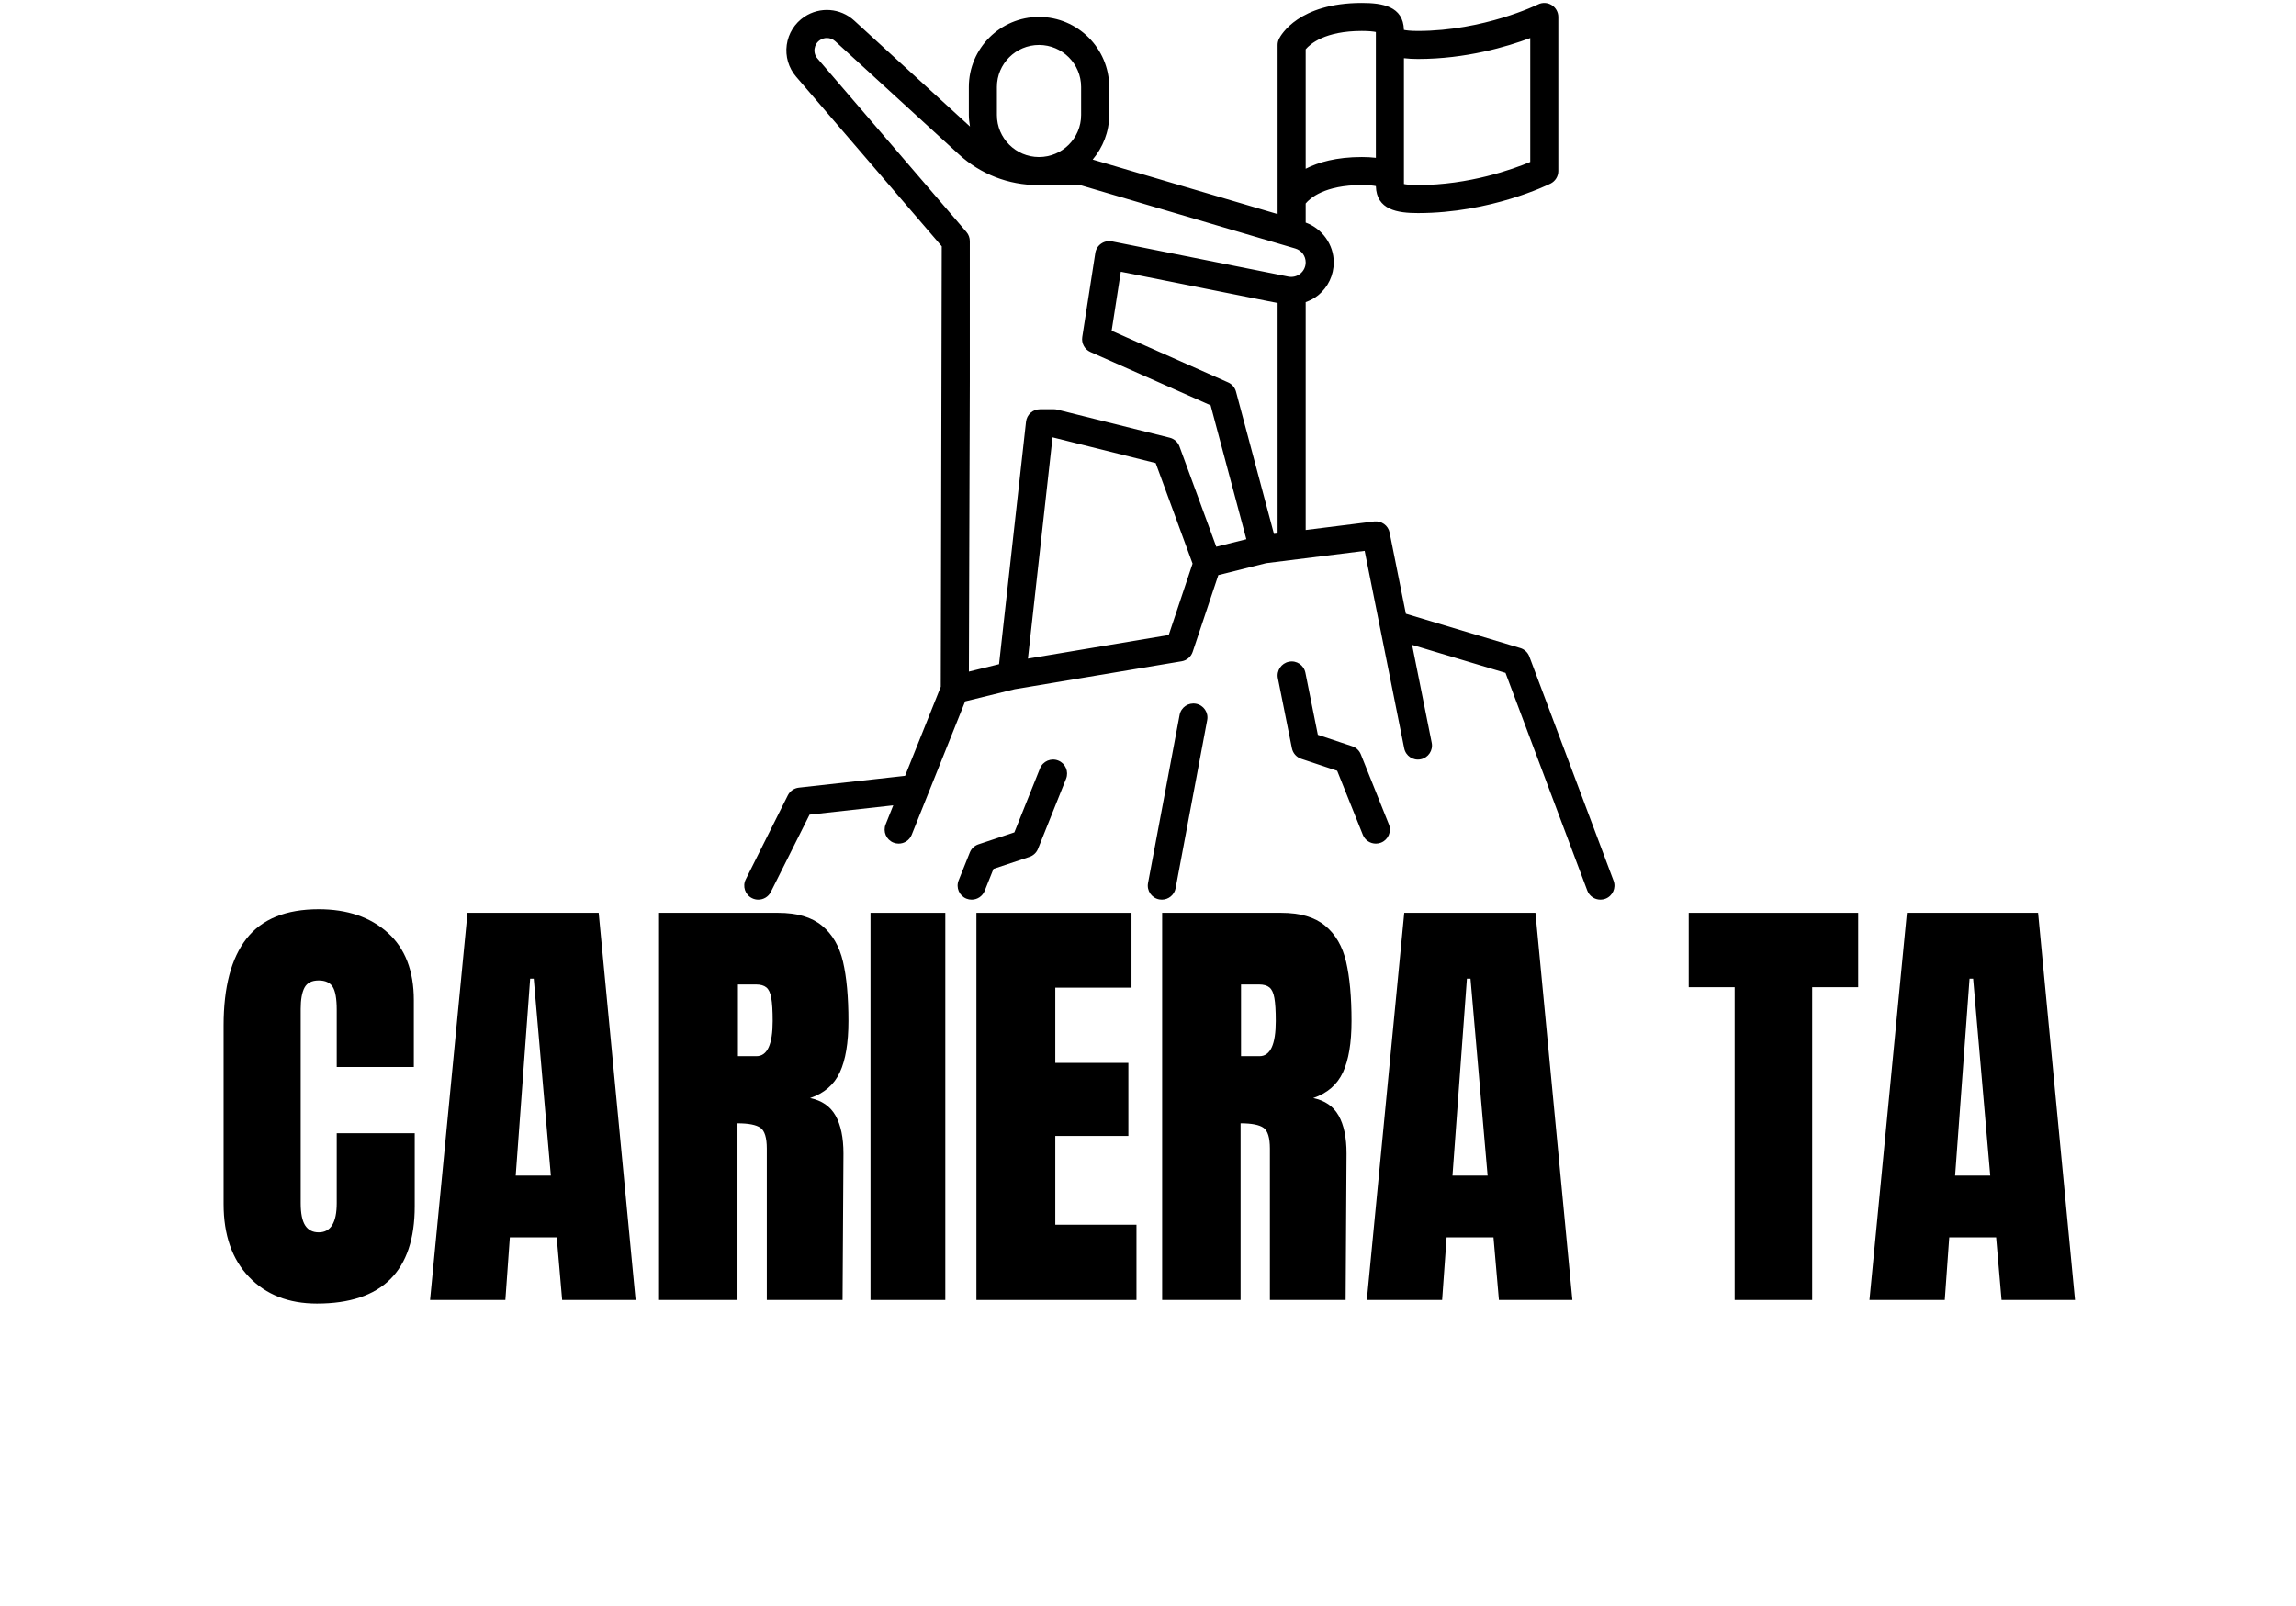 <svg xmlns="http://www.w3.org/2000/svg" xmlns:xlink="http://www.w3.org/1999/xlink" width="855" zoomAndPan="magnify" viewBox="0 0 641.25 448.5" height="598" preserveAspectRatio="xMidYMid meet"><defs><g></g><clipPath id="2b01ac90a3"><path d="M 207.473 0.012 L 451 0.012 L 451 251.719 L 207.473 251.719 Z M 207.473 0.012 " clip-rule="nonzero"></path></clipPath></defs><g clip-path="url(#2b01ac90a3)"><path fill="#000000" d="M 450.652 246.02 L 427.133 183.395 C 426.707 182.254 425.766 181.371 424.594 181.02 L 392.645 171.438 L 388.105 148.777 C 387.707 146.77 385.848 145.445 383.777 145.66 L 364.664 148.047 L 364.664 84.391 C 365.906 83.938 367.102 83.344 368.152 82.484 C 370.918 80.215 372.504 76.871 372.504 73.297 C 372.504 68.324 369.305 63.871 364.664 62.176 L 364.664 56.84 C 365.871 55.379 369.918 51.695 380.344 51.695 C 382.438 51.695 383.629 51.852 384.27 51.988 C 384.438 58.617 390.293 59.523 396.023 59.523 C 416.316 59.523 432.383 51.617 433.055 51.281 C 434.383 50.617 435.223 49.262 435.223 47.781 L 435.223 4.727 C 435.223 3.375 434.52 2.117 433.367 1.402 C 432.215 0.691 430.77 0.613 429.555 1.227 C 429.406 1.297 414.398 8.641 396.023 8.641 C 393.93 8.641 392.738 8.484 392.102 8.348 C 391.93 1.719 386.074 0.812 380.344 0.812 C 362.75 0.812 357.75 9.781 357.238 10.805 C 356.965 11.348 356.824 11.945 356.824 12.555 L 356.824 59.801 L 305.18 44.574 C 308.012 41.18 309.785 36.875 309.785 32.125 L 309.785 24.297 C 309.785 13.508 300.992 4.727 290.184 4.727 C 279.379 4.727 270.586 13.508 270.586 24.297 L 270.586 32.125 C 270.586 33.227 270.734 34.289 270.91 35.344 L 238.578 5.75 C 234.734 2.227 229.008 1.789 224.664 4.68 C 221.973 6.469 220.176 9.332 219.734 12.531 C 219.289 15.73 220.246 18.973 222.352 21.422 L 263.02 68.801 L 262.746 191.84 L 252.781 216.715 L 223.109 220.02 C 221.789 220.168 220.633 220.977 220.039 222.16 L 208.281 245.645 C 207.312 247.578 208.098 249.93 210.035 250.895 C 210.598 251.176 211.195 251.309 211.781 251.309 C 213.223 251.309 214.605 250.52 215.293 249.145 L 226.102 227.566 L 249.48 224.961 L 247.348 230.285 C 246.543 232.293 247.523 234.57 249.531 235.375 C 250.008 235.566 250.5 235.652 250.984 235.652 C 252.539 235.652 254.016 234.723 254.625 233.191 L 269.559 195.918 L 283.383 192.527 L 330.031 184.719 C 331.465 184.477 332.645 183.469 333.102 182.094 L 340.266 160.648 L 353.625 157.312 L 381.137 153.879 L 392.18 209.023 C 392.602 211.141 394.645 212.535 396.793 212.094 C 398.914 211.668 400.293 209.609 399.867 207.488 L 394.391 180.137 L 420.473 187.961 L 443.312 248.77 C 443.902 250.344 445.398 251.309 446.984 251.309 C 447.441 251.309 447.906 251.23 448.359 251.062 C 450.387 250.301 451.414 248.043 450.652 246.02 Z M 392.105 16.254 C 393.371 16.41 394.699 16.469 396.023 16.469 C 409.355 16.469 420.867 13.055 427.383 10.621 L 427.383 45.242 C 422.574 47.25 410.316 51.695 396.023 51.695 C 393.934 51.695 392.746 51.539 392.105 51.402 Z M 364.664 13.766 C 365.93 12.266 370.055 8.641 380.344 8.641 C 382.434 8.641 383.625 8.797 384.266 8.934 L 384.266 44.082 C 382.996 43.926 381.672 43.867 380.344 43.867 C 373.242 43.867 368.195 45.328 364.664 47.137 Z M 278.426 24.297 C 278.426 17.82 283.699 12.555 290.188 12.555 C 296.672 12.555 301.945 17.82 301.945 24.297 L 301.945 32.125 C 301.945 38.598 296.672 43.867 290.188 43.867 C 283.699 43.867 278.426 38.598 278.426 32.125 Z M 326.41 177.387 L 287.086 183.98 L 293.965 122.164 L 322.77 129.355 L 333.074 157.438 Z M 356.824 149.027 L 355.809 149.152 L 345.203 109.395 C 344.898 108.254 344.094 107.309 343.008 106.828 L 310.469 92.391 L 313.031 75.906 L 356.824 84.648 Z M 359.816 77.266 L 310.555 67.426 C 309.5 67.223 308.418 67.449 307.543 68.059 C 306.664 68.664 306.074 69.609 305.91 70.664 L 302.262 94.148 C 301.992 95.895 302.926 97.609 304.543 98.328 L 338.113 113.223 L 348.094 150.625 L 339.695 152.723 L 329.418 124.715 C 328.973 123.496 327.949 122.578 326.688 122.266 L 295.328 114.438 C 295.016 114.355 294.699 114.32 294.379 114.32 L 290.457 114.32 C 288.461 114.32 286.781 115.816 286.559 117.801 L 279.023 185.535 L 270.602 187.602 L 270.859 106.492 L 270.859 67.352 C 270.859 66.418 270.523 65.512 269.914 64.805 L 228.301 16.328 C 227.645 15.566 227.363 14.598 227.5 13.602 C 227.641 12.609 228.176 11.75 229.012 11.195 C 229.602 10.801 230.273 10.609 230.938 10.609 C 231.785 10.609 232.621 10.918 233.281 11.523 L 267.824 43.141 C 273.859 48.656 281.68 51.695 289.852 51.695 L 301.652 51.695 L 361.758 69.418 C 363.496 69.93 364.664 71.488 364.664 73.297 C 364.664 74.512 364.125 75.656 363.18 76.43 C 362.238 77.199 361.008 77.504 359.816 77.266 Z M 337.156 201.148 L 328.336 248.117 C 327.984 249.996 326.336 251.309 324.488 251.309 C 324.25 251.309 324.008 251.285 323.762 251.242 C 321.633 250.844 320.23 248.797 320.633 246.672 L 329.453 199.703 C 329.852 197.582 331.887 196.188 334.027 196.582 C 336.156 196.98 337.559 199.023 337.156 201.148 Z M 387.906 230.285 C 388.707 232.293 387.727 234.57 385.719 235.375 C 385.242 235.566 384.75 235.652 384.266 235.652 C 382.711 235.652 381.234 234.723 380.625 233.191 L 373.461 215.309 L 363.426 211.965 C 362.094 211.523 361.098 210.398 360.82 209.023 L 356.902 189.453 C 356.477 187.332 357.855 185.273 359.977 184.848 C 362.113 184.398 364.164 185.801 364.586 187.918 L 368.062 205.258 L 377.664 208.457 C 378.758 208.82 379.637 209.645 380.066 210.715 Z M 297.746 217.535 L 289.906 237.105 C 289.477 238.176 288.602 239 287.508 239.363 L 277.469 242.707 L 275.012 248.848 C 274.398 250.379 272.926 251.309 271.371 251.309 C 270.883 251.309 270.391 251.223 269.918 251.031 C 267.906 250.227 266.926 247.949 267.73 245.941 L 270.867 238.113 C 271.293 237.043 272.172 236.219 273.266 235.855 L 283.301 232.516 L 290.465 214.629 C 291.27 212.621 293.566 211.645 295.559 212.449 C 297.57 213.25 298.551 215.527 297.746 217.535 Z M 297.746 217.535 " fill-opacity="1" fill-rule="nonzero"></path></g><g fill="#000000" fill-opacity="1"><g transform="translate(58.545, 363.14)"><g><path d="M 29.969 1 C 22.07 1 15.754 -1.473 11.016 -6.422 C 6.273 -11.367 3.906 -18.164 3.906 -26.812 L 3.906 -76.672 C 3.906 -87.422 6.047 -95.52 10.328 -100.969 C 14.609 -106.426 21.32 -109.156 30.469 -109.156 C 38.445 -109.156 44.867 -106.973 49.734 -102.609 C 54.598 -98.242 57.031 -91.953 57.031 -83.734 L 57.031 -65.094 L 35.5 -65.094 L 35.5 -81.078 C 35.5 -84.18 35.117 -86.32 34.359 -87.5 C 33.609 -88.676 32.312 -89.266 30.469 -89.266 C 28.539 -89.266 27.219 -88.594 26.5 -87.25 C 25.789 -85.906 25.438 -83.93 25.438 -81.328 L 25.438 -27.062 C 25.438 -24.207 25.852 -22.129 26.688 -20.828 C 27.531 -19.535 28.789 -18.891 30.469 -18.891 C 33.82 -18.891 35.5 -21.613 35.5 -27.062 L 35.5 -46.578 L 57.281 -46.578 L 57.281 -26.188 C 57.281 -8.062 48.176 1 29.969 1 Z M 29.969 1 "></path></g></g></g><g fill="#000000" fill-opacity="1"><g transform="translate(118.223, 363.14)"><g><path d="M 1.891 0 L 12.344 -108.156 L 48.984 -108.156 L 59.297 0 L 38.781 0 L 37.266 -17.5 L 24.172 -17.5 L 22.922 0 Z M 25.812 -34.75 L 35.625 -34.75 L 30.844 -89.766 L 29.844 -89.766 Z M 25.812 -34.75 "></path></g></g></g><g fill="#000000" fill-opacity="1"><g transform="translate(179.287, 363.14)"><g><path d="M 4.781 -108.156 L 38.031 -108.156 C 43.312 -108.156 47.398 -106.957 50.297 -104.562 C 53.191 -102.176 55.145 -98.82 56.156 -94.5 C 57.164 -90.176 57.672 -84.656 57.672 -77.938 C 57.672 -71.812 56.867 -67.023 55.266 -63.578 C 53.672 -60.141 50.906 -57.75 46.969 -56.406 C 50.238 -55.738 52.609 -54.102 54.078 -51.5 C 55.547 -48.895 56.281 -45.367 56.281 -40.922 L 56.031 0 L 34.875 0 L 34.875 -42.297 C 34.875 -45.328 34.285 -47.258 33.109 -48.094 C 31.93 -48.938 29.789 -49.359 26.688 -49.359 L 26.688 0 L 4.781 0 Z M 31.984 -68.109 C 35.004 -68.109 36.516 -71.383 36.516 -77.938 C 36.516 -80.789 36.383 -82.93 36.125 -84.359 C 35.875 -85.785 35.414 -86.77 34.75 -87.312 C 34.082 -87.863 33.117 -88.141 31.859 -88.141 L 26.812 -88.141 L 26.812 -68.109 Z M 31.984 -68.109 "></path></g></g></g><g fill="#000000" fill-opacity="1"><g transform="translate(239.343, 363.14)"><g><path d="M 3.781 0 L 3.781 -108.156 L 24.672 -108.156 L 24.672 0 Z M 3.781 0 "></path></g></g></g><g fill="#000000" fill-opacity="1"><g transform="translate(267.923, 363.14)"><g><path d="M 4.781 0 L 4.781 -108.156 L 48.094 -108.156 L 48.094 -87.25 L 26.812 -87.25 L 26.812 -66.234 L 47.219 -66.234 L 47.219 -45.828 L 26.812 -45.828 L 26.812 -21.031 L 49.484 -21.031 L 49.484 0 Z M 4.781 0 "></path></g></g></g><g fill="#000000" fill-opacity="1"><g transform="translate(319.795, 363.14)"><g><path d="M 4.781 -108.156 L 38.031 -108.156 C 43.312 -108.156 47.398 -106.957 50.297 -104.562 C 53.191 -102.176 55.145 -98.82 56.156 -94.5 C 57.164 -90.176 57.672 -84.656 57.672 -77.938 C 57.672 -71.812 56.867 -67.023 55.266 -63.578 C 53.672 -60.141 50.906 -57.75 46.969 -56.406 C 50.238 -55.738 52.609 -54.102 54.078 -51.5 C 55.547 -48.895 56.281 -45.367 56.281 -40.922 L 56.031 0 L 34.875 0 L 34.875 -42.297 C 34.875 -45.328 34.285 -47.258 33.109 -48.094 C 31.93 -48.938 29.789 -49.359 26.688 -49.359 L 26.688 0 L 4.781 0 Z M 31.984 -68.109 C 35.004 -68.109 36.516 -71.383 36.516 -77.938 C 36.516 -80.789 36.383 -82.93 36.125 -84.359 C 35.875 -85.785 35.414 -86.77 34.75 -87.312 C 34.082 -87.863 33.117 -88.141 31.859 -88.141 L 26.812 -88.141 L 26.812 -68.109 Z M 31.984 -68.109 "></path></g></g></g><g fill="#000000" fill-opacity="1"><g transform="translate(379.851, 363.14)"><g><path d="M 1.891 0 L 12.344 -108.156 L 48.984 -108.156 L 59.297 0 L 38.781 0 L 37.266 -17.5 L 24.172 -17.5 L 22.922 0 Z M 25.812 -34.75 L 35.625 -34.75 L 30.844 -89.766 L 29.844 -89.766 Z M 25.812 -34.75 "></path></g></g></g><g fill="#000000" fill-opacity="1"><g transform="translate(440.914, 363.14)"><g></g></g></g><g fill="#000000" fill-opacity="1"><g transform="translate(470.376, 363.14)"><g><path d="M 14.094 0 L 14.094 -87.375 L 1.266 -87.375 L 1.266 -108.156 L 48.594 -108.156 L 48.594 -87.375 L 35.75 -87.375 L 35.75 0 Z M 14.094 0 "></path></g></g></g><g fill="#000000" fill-opacity="1"><g transform="translate(520.234, 363.14)"><g><path d="M 1.891 0 L 12.344 -108.156 L 48.984 -108.156 L 59.297 0 L 38.781 0 L 37.266 -17.5 L 24.172 -17.5 L 22.922 0 Z M 25.812 -34.75 L 35.625 -34.75 L 30.844 -89.766 L 29.844 -89.766 Z M 25.812 -34.75 "></path></g></g></g></svg>